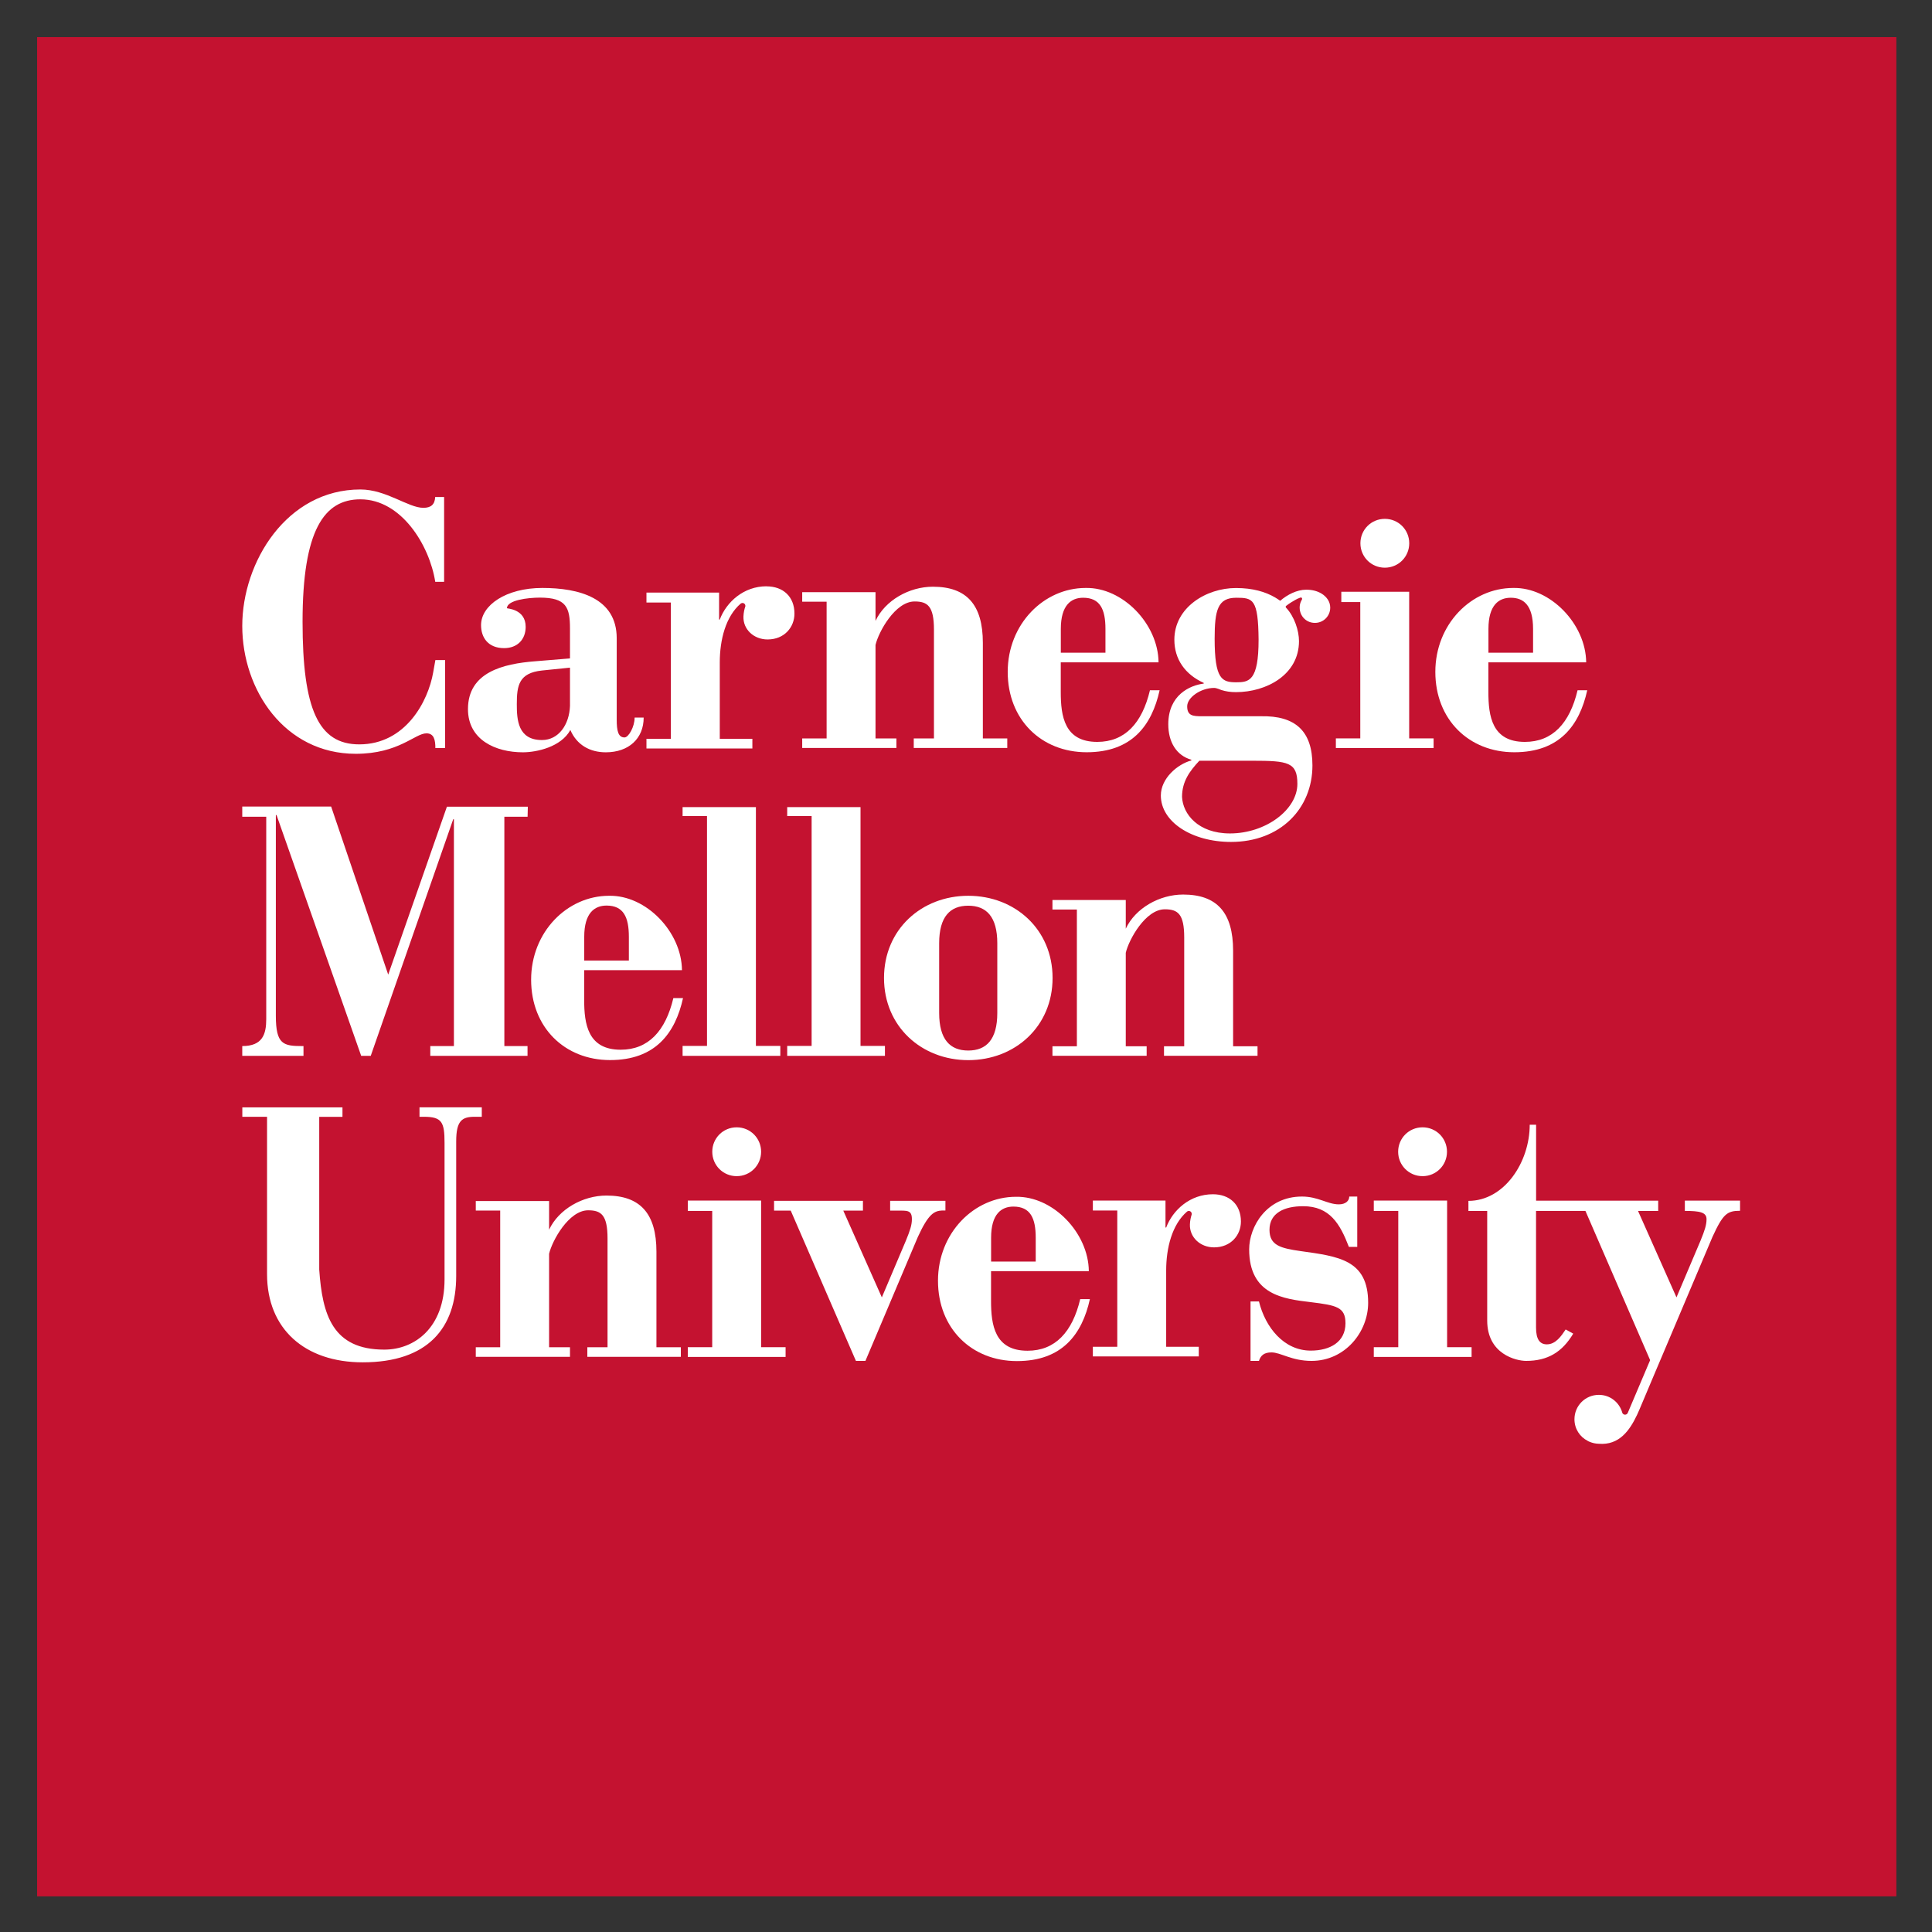 <svg xmlns="http://www.w3.org/2000/svg" role="img" viewBox="-5.99 -5.99 311.74 311.74"><rect x="-5.99" y="-5.99" width="311.74" height="311.74" fill="#333333" stroke="none"/><defs><style>.cls-1{fill:#fff}</style></defs><g id="Layer_1-2"><path fill="#c41230" d="M0 0H300V300H0z"/><g><path d="M221.39 113.15L221.39 89.49 210.44 89.49 210.44 91.16 213.5 91.16 213.5 113.15 209.56 113.15 209.56 114.71 225.33 114.71 225.33 113.15 221.39 113.15zM65.66 74.21h-1.43c-.06 1.22-.7 1.74-1.91 1.74-2.44 0-5.99-2.96-10.16-2.96-11.88 0-19.06 11.7-19.06 22.02s6.84 20.63 18.31 20.63c6.95 0 9.56-3.3 11.41-3.3 1.22 0 1.44 1.07 1.44 2.38h1.57v-14.2h-1.57l-.35 1.97c-.81 4.69-4.46 11.63-11.93 11.63-6.61 0-9.15-5.71-9.15-19.79 0-14.78 3.48-19.75 9.33-19.75 6.61 0 11.15 7.4 12.08 13.31h1.43v-13.67zM85.98 107.91c-.11 3.03-1.83 5.51-4.52 5.51-3.89 0-4.06-3.28-4.06-5.79 0-3.03.34-5.03 4.06-5.43l4.52-.46v6.16zm10.43 1.89c0 1.49-.98 3.2-1.63 3.2-1.03 0-1.26-1.09-1.26-2.86v-13.15c0-6.51-6.12-8.11-12-8.11s-9.89 2.8-9.89 6c0 2 1.14 3.71 3.72 3.71 2.17 0 3.48-1.43 3.48-3.43 0-2.91-3.02-2.94-3.02-3.01 0-1.3 3.36-1.71 5.31-1.71 4.28 0 4.86 1.58 4.86 5.01v4.8l-5.6.46c-5.2.4-10.86 1.77-10.86 7.72 0 4.97 4.46 6.97 8.86 6.97 2.23 0 6.17-.86 7.66-3.6 1.03 2.4 3.14 3.6 5.72 3.6 3.71 0 6.11-2.23 6.11-5.6h-1.45zM227.51 211.39L227.51 187.73 215.68 187.73 215.68 189.4 219.63 189.4 219.63 211.39 215.68 211.39 215.68 212.96 231.46 212.96 231.46 211.39 227.51 211.39zM79.14 125.8l.04-1.62h-13.06l-9.47 27.09-9.21-27.12h-14.34v1.65h3.87v32.64c0 2.46-.6 4.36-3.87 4.36v1.58h9.88v-1.58h-.17c-3.08 0-4.29-.25-4.29-4.88v-32.4h.11l13.66 38.86h1.54l13.31-38.18h.11v36.6h-3.81v1.58h15.69v-1.58h-3.74v-37h3.74zM88.28 149v-3.84c0-3.83 1.66-5.03 3.6-5.03 2.75 0 3.6 1.89 3.6 5.03v3.84h-7.2zm0 1.55h15.77c-.06-6.17-5.77-12.12-11.77-12-6.74 0-12.57 5.83-12.57 13.54s5.43 12.97 12.74 12.97 10.52-4.34 11.77-10h-1.56c-1.26 5.31-4.04 8.33-8.5 8.33-5.31 0-5.89-4.16-5.89-8.05v-4.8zM153.93 197.57v-3.84c0-3.83 1.66-5.03 3.6-5.03 2.75 0 3.6 1.89 3.6 5.03v3.84h-7.2zm0 1.55h15.77c-.06-6.17-5.77-12.12-11.77-12-6.74 0-12.57 5.83-12.57 13.54s5.43 12.97 12.74 12.97 10.52-4.34 11.77-10h-1.56c-1.26 5.31-4.04 8.33-8.5 8.33-5.31 0-5.89-4.16-5.89-8.05v-4.8z" class="cls-1"/><path d="M104.15 124.24L104.15 125.69 108.09 125.69 108.09 162.77 104.15 162.77 104.15 164.38 119.92 164.38 119.92 162.77 115.98 162.77 115.98 124.24 104.15 124.24zM121.03 124.24L121.03 125.69 124.97 125.69 124.97 162.77 121.03 162.77 121.03 164.38 136.8 164.38 136.8 162.77 132.86 162.77 132.86 124.24 121.03 124.24zM154.93 157.46c0 4.29-1.77 6.06-4.69 6.06s-4.69-1.77-4.69-6.06v-11.25c0-4.29 1.77-6.06 4.69-6.06s4.69 1.77 4.69 6.06v11.25zm8.92-5.65c0-7.83-6.06-13.26-13.6-13.26s-13.6 5.43-13.6 13.26 6.06 13.26 13.6 13.26 13.6-5.43 13.6-13.26M33.1 174.21h4v25.39c0 8.86 6.11 14.23 15.43 14.23 10.52 0 15.09-5.54 15.09-13.94v-21.71c0-3.31.91-3.97 2.97-3.97h1.16v-1.53h-10.05v1.53h.72c2.91 0 3.32.88 3.32 4.2v22.05c0 7.77-4.82 11.32-9.72 11.32-8.34 0-10-5.6-10.5-12.92v-24.64h3.75v-1.53h-16.16v1.53zM132.11 213.6h1.54l8.46-20c1.71-3.73 2.63-4.21 3.94-4.27h.51v-1.56h-8.92v1.58h1.09c1.66 0 2.42-.11 2.42 1.38 0 .92-.29 1.82-.97 3.47l-3.88 9.15-6.22-14h3.17v-1.58h-14.34v1.58h2.69l10.52 24.25zM195.79 213.6h1.36c.28-.91.87-1.37 2.02-1.37 1.49 0 3.26 1.37 6.46 1.37 5.43 0 9.14-4.68 9.14-9.37 0-6.97-4.8-7.49-10.91-8.35-3.2-.46-5.01-.91-5.01-3.43 0-2.69 2.34-3.81 5.43-3.81 4.29 0 5.95 2.84 7.38 6.56h1.35v-8.12h-1.29c0 .69-.59 1.26-1.68 1.26-1.83 0-3.32-1.26-5.95-1.26-5.71 0-8.52 4.86-8.52 8.52 0 7.37 5.6 8 9.94 8.52 4.12.51 5.6.78 5.6 3.41 0 3.03-2.51 4.41-5.6 4.41-4.34 0-7.33-3.75-8.36-7.93h-1.36v9.6zM116.82 211.39L116.82 187.73 104.99 187.73 104.99 189.4 108.93 189.4 108.93 211.39 104.99 211.39 104.99 212.96 120.77 212.96 120.77 211.39 116.82 211.39zM108.94 179.85c0 2.19 1.75 3.94 3.94 3.94s3.94-1.75 3.94-3.94-1.75-3.94-3.94-3.94-3.94 1.75-3.94 3.94M219.61 179.85c0 2.19 1.75 3.94 3.94 3.94s3.94-1.75 3.94-3.94-1.75-3.94-3.94-3.94-3.94 1.75-3.94 3.94M165.18 99.33v-3.84c0-3.83 1.66-5.03 3.6-5.03 2.75 0 3.6 1.89 3.6 5.03v3.84h-7.2zm0 1.55h15.77c-.06-6.17-5.77-12.12-11.77-12-6.74 0-12.57 5.83-12.57 13.54s5.43 12.97 12.74 12.97 10.52-4.34 11.77-10h-1.56c-1.26 5.31-4.04 8.33-8.5 8.33-5.31 0-5.89-4.16-5.89-8.05v-4.8zM234.18 99.33v-3.84c0-3.83 1.66-5.03 3.6-5.03 2.05 0 3.6 1.18 3.6 5.03v3.84h-7.2zm0 1.55h15.77c-.06-6.17-5.77-12.12-11.77-12-6.74 0-12.57 5.83-12.57 13.54s5.43 12.97 12.74 12.97 10.52-4.34 11.77-10h-1.56c-1.26 5.31-4.04 8.33-8.5 8.33-5.31 0-5.89-4.16-5.89-8.05v-4.8zM99.93 211.41v-15.43c0-6.17-2.63-9.06-8.06-9.06-3.83 0-7.71 2.2-9.26 5.51h0v-4.63h-11.83v1.54h3.94v22.06h-3.94v1.54h15.2v-1.54h-3.37v-15.08c.49-2.12 3.18-7.02 6.3-7.02 2.08 0 3.13.72 3.13 4.55v17.55h-3.26v1.54h15.09v-1.54h-3.94z" class="cls-1"/><path d="M192.98 162.84v-15.43c0-6.17-2.63-9.06-8.06-9.06-3.83 0-7.71 2.2-9.26 5.51h0v-4.63h-11.83v1.54h3.94v22.06h-3.94v1.54h15.2v-1.54h-3.37v-15.08c.49-2.12 3.18-7.02 6.3-7.02 2.08 0 3.13.72 3.13 4.55v17.55h-3.26v1.54h15.09v-1.54h-3.94zM152.6 113.17v-15.43c0-6.17-2.63-9.06-8.06-9.06-3.83 0-7.71 2.2-9.26 5.51h0v-4.63h-11.83v1.54h3.94v22.06h-3.94v1.54h15.2v-1.54h-3.37v-15.08c.49-2.12 3.18-7.02 6.3-7.02 2.08 0 3.13.72 3.13 4.55v17.55h-3.26v1.54h15.09v-1.54h-3.94zM213.52 81.67c0 2.19 1.75 3.94 3.94 3.94s3.94-1.75 3.94-3.94-1.75-3.94-3.94-3.94-3.94 1.75-3.94 3.94M265.87 187.74v1.66c2.43 0 3.5.22 3.5 1.33 0 .92-.29 1.82-.97 3.47l-3.88 9.15-6.2-13.94h3.25v-1.66h-19.7v-12.26h-1.03c0 6.06-4.11 12.29-9.89 12.29v1.63h3.03v17.68c0 5.43 4.68 6.51 6.28 6.51 3.49 0 5.83-1.43 7.6-4.4l-1.22-.67c-.69 1.03-1.6 2.4-3.03 2.4-1.14 0-1.75-.81-1.75-2.7v-18.83h7.97l10.44 24.08-3.61 8.51v.02s-.01 0-.01 0h0c-.08.16-.24.27-.43.27-.21 0-.38-.14-.45-.32 0 0 0-.02 0-.02-.47-1.65-1.96-2.86-3.77-2.86-2.19 0-3.94 1.75-3.94 3.94 0 1.54.87 2.85 2.15 3.49 0 0-.01 0-.02 0 .04.02.08.04.12.06.08.04.15.07.23.1.44.18.92.29 1.43.3 3.32.28 5.01-2.17 6.19-4.66.27-.57.5-1.14.73-1.68.5-1.21 1.38-3.29 2.41-5.71h0s.99-2.33.99-2.33h0s8.04-19 8.04-19c1.71-3.73 2.37-4.21 4.45-4.21h0v-1.64h-8.92zM117.69 88.61c-3.66 0-6.46 2.51-7.54 5.37h-.11v-4.35h-11.72v1.6h3.94v21.99h-3.94v1.56h17.09v-1.56h-5.26v-12.31c0-3.68.96-7.44 3.38-9.51.14-.1.33-.13.49-.05.19.09.28.29.26.49h0c-.16.45-.28.99-.31 1.64-.08 2.07 1.66 3.71 3.89 3.71 2.74 0 4.34-2 4.34-4.17 0-2.74-1.83-4.4-4.51-4.4zM203.71 90.47c.11-.03.26-.09.34 0s.08.2.02.31h0c-.35.59-.48 1.32-.21 2.11.26.77.93 1.38 1.73 1.56 1.63.37 3.06-.83 3.06-2.4 0-1.01-.63-1.77-1.35-2.23-.72-.45-1.58-.66-2.52-.66-1.52 0-3.08.82-4.2 1.79 0 0 0 0 0 0-.26-.19-.53-.36-.81-.53-1.57-.92-3.62-1.53-6.33-1.53-4.8 0-9.94 3.14-9.94 8.34 0 3.14 1.72 5.6 4.74 6.97v.11c-2.23.28-5.72 1.83-5.72 6.57 0 2.86 1.31 5.03 3.72 5.72v.11c-2.29.63-4.92 2.92-4.92 5.66 0 4.23 4.97 7.49 11.32 7.49 7.94 0 13.14-5.37 13.14-12.34 0-5.54-2.74-8.06-8.34-7.94h-9.49c-1.43 0-2.38-.06-2.38-1.6 0-1.43 2.19-2.97 4.36-2.97.38 0 1 .29 1.16.34.69.22 1.43.34 2.35.34 4.91 0 10.17-2.8 10.17-8.23 0-1.68-.73-3.97-2.09-5.4-.08-.09-.08-.22.02-.29.55-.44 1.19-.8 1.49-.97.25-.14.44-.24.67-.31h.02zm-7.59 26.29c5.72 0 7.23.24 7.23 3.73 0 4.17-5.11 8-10.88 8-5.15 0-7.61-3.15-7.73-5.9 0-2.51 1.25-4.17 2.79-5.83h8.58zm.97-19.52c0 6.64-1.54 6.86-3.6 6.86-2.29 0-3.49-.44-3.49-7.04 0-4.63.51-6.6 3.49-6.6 2.68 0 3.54.18 3.6 6.75v.02zM189.72 186.71c-3.66 0-6.46 2.51-7.54 5.37h-.11v-4.35h-11.72v1.6h3.94v21.99h-3.94v1.56h17.09v-1.56h-5.26v-12.31c0-3.67.96-7.43 3.37-9.51.14-.1.33-.13.49-.05.19.09.28.29.26.49v.02c-.14.44-.27.97-.29 1.61-.08 2.07 1.66 3.71 3.89 3.71 2.74 0 4.34-2 4.34-4.17 0-2.74-1.83-4.4-4.52-4.4z" class="cls-1"/></g></g></svg>